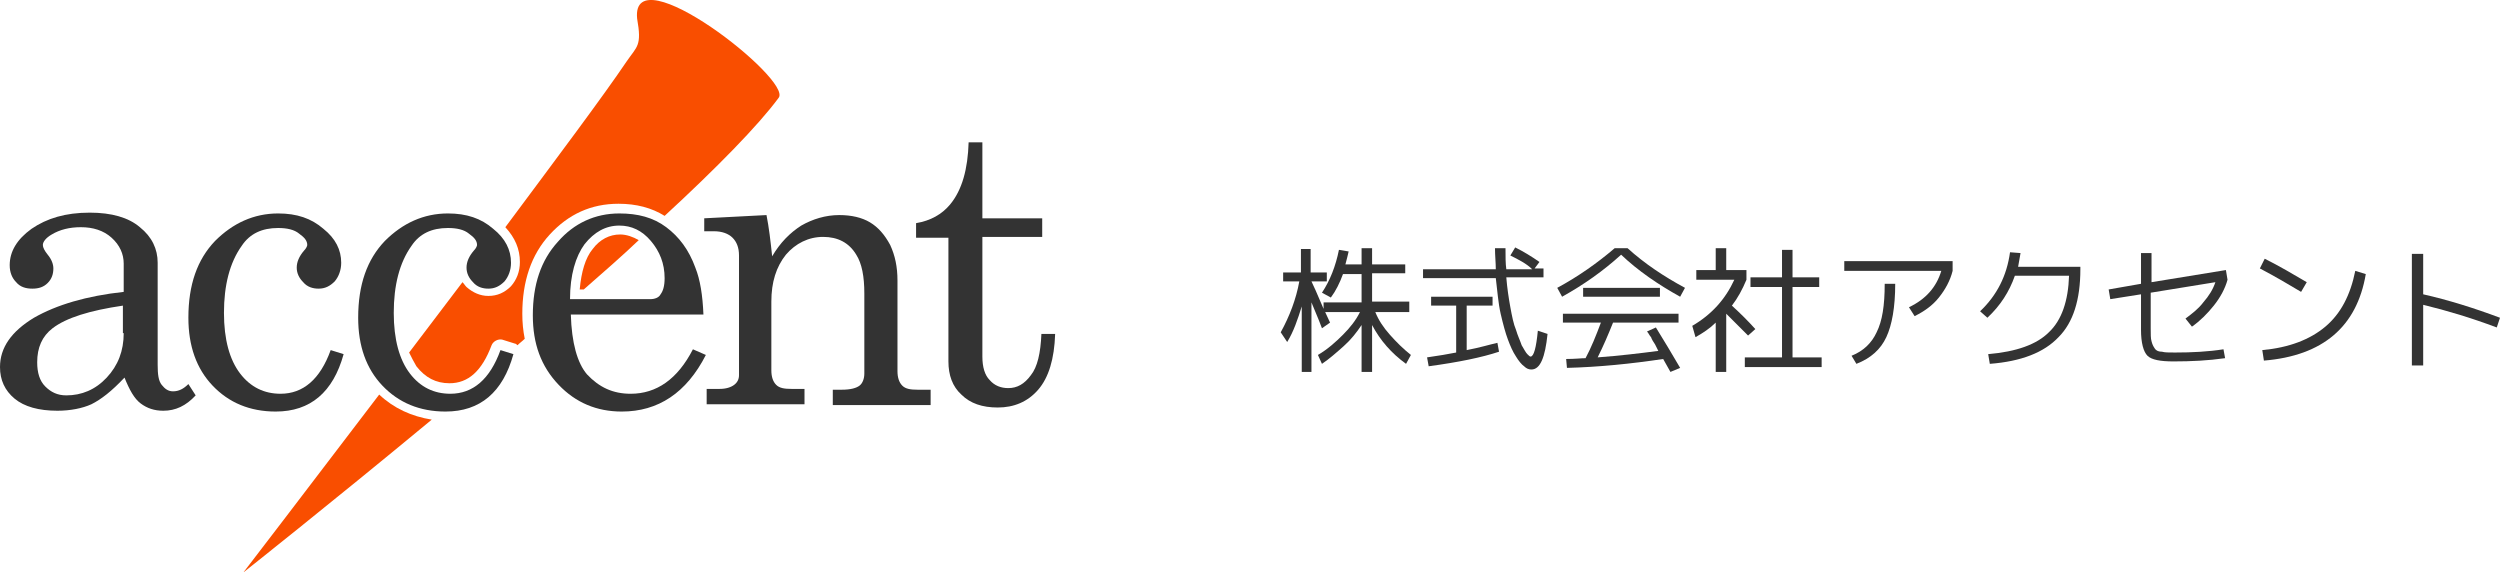 <?xml version="1.0" encoding="utf-8"?>
<!-- Generator: Adobe Illustrator 26.0.3, SVG Export Plug-In . SVG Version: 6.00 Build 0)  -->
<svg version="1.1" id="レイヤー_1" xmlns="http://www.w3.org/2000/svg" xmlns:xlink="http://www.w3.org/1999/xlink" x="0px"
	 y="0px" width="309.2px" height="70.8px" viewBox="0 0 309.2 70.8" style="enable-background:new 0 0 309.2 70.8;"
	 xml:space="preserve">
<style type="text/css">
	.st0{fill:#333333;}
	.st1{fill:#F94E00;}
	.st2{fill-rule:evenodd;clip-rule:evenodd;fill:#333333;}
</style>
<g>
	<path class="st0" d="M174.3,37.4v1.2h-4.2c0.4,1,1,1.9,1.8,2.8c0.8,0.9,1.6,1.7,2.6,2.5l-0.6,1.1c-1.8-1.3-3.2-2.9-4.2-4.8V46h-1.3
		v-5.8c-0.6,0.9-1.3,1.8-2.2,2.6s-1.8,1.6-2.7,2.2l-0.5-1.1c1.2-0.7,2.2-1.6,3.1-2.5c0.9-0.9,1.6-1.8,2.1-2.8h-4.3
		c0.2,0.4,0.4,0.9,0.6,1.3l-1,0.7c-0.1-0.3-0.5-1.3-1.3-3.2V46h-1.2v-8.1c-0.5,1.6-1,3.1-1.8,4.4l-0.8-1.2c1.1-2,1.9-4.1,2.3-6.3h-2
		v-1.1h2.2v-2.9h1.2v2.9h2v1.1h-1.9c0.2,0.4,0.7,1.5,1.5,3.4v-0.8h4.7v-3.5h-2.3c-0.4,1.1-0.9,2.1-1.5,2.9l-1.1-0.6
		c1-1.5,1.7-3.3,2.1-5.3l1.2,0.2c-0.1,0.4-0.2,0.9-0.4,1.6h2v-2h1.3v2h4.1v1.1h-4.1v3.5H174.3z"/>
	<path class="st0" d="M186.8,31.6l0.6-1c1,0.5,2,1.1,3,1.8l-0.6,0.8h1.1v1.1h-4.6c0.1,1.3,0.3,2.6,0.5,3.7c0.2,1.1,0.4,2.1,0.7,2.8
		c0.2,0.7,0.5,1.3,0.7,1.9c0.3,0.5,0.5,0.9,0.7,1.1c0.2,0.2,0.3,0.3,0.4,0.3c0.4,0,0.7-1.1,0.9-3.2l1.2,0.4c-0.3,2.9-0.9,4.4-2,4.4
		c-0.3,0-0.6-0.1-0.9-0.4c-0.3-0.2-0.7-0.7-1-1.2c-0.4-0.6-0.7-1.3-1-2.1c-0.3-0.8-0.6-1.9-0.9-3.2c-0.3-1.3-0.4-2.8-0.6-4.4H176
		v-1.1h9c0-0.8-0.1-1.7-0.1-2.6h1.3c0,1,0,1.9,0.1,2.6h3.2C188.8,32.6,187.8,32.1,186.8,31.6z M184.6,36.7v1.1h-3.2v5.5
		c1.6-0.3,2.9-0.7,3.8-0.9l0.2,1.1c-2.1,0.7-5,1.3-8.7,1.8l-0.2-1.1c1.4-0.2,2.6-0.4,3.6-0.6v-5.8H177v-1.1H184.6z"/>
	<path class="st0" d="M201.3,30.7c2.1,1.9,4.5,3.5,7.1,4.9l-0.6,1.1c-2.7-1.5-5.2-3.2-7.3-5.2c-2.2,2-4.6,3.7-7.3,5.2l-0.6-1.1
		c2.6-1.4,5-3.1,7.1-4.9H201.3z M203.7,41l1.1-0.5c1,1.6,2,3.3,3,5l-1.2,0.5c-0.3-0.5-0.6-1.1-0.9-1.6c-4,0.6-8,1-11.9,1.1l-0.1-1.1
		c1.1,0,1.9-0.1,2.4-0.1c0.7-1.3,1.3-2.8,1.9-4.4h-4.7v-1.1h14.3v1.1h-8.1c-0.6,1.5-1.2,2.9-1.9,4.3c2.7-0.2,5.2-0.5,7.5-0.8
		c-0.1-0.2-0.2-0.4-0.4-0.8c-0.2-0.3-0.4-0.6-0.5-0.9C204,41.5,203.9,41.2,203.7,41z M195.8,36.7v-1.1h9.5v1.1H195.8z"/>
	<path class="st0" d="M213.6,33.4h2.4v1.2c-0.5,1.2-1.1,2.3-1.8,3.2c1.1,1,2,1.9,2.9,2.9l-0.9,0.8c-0.8-0.8-1.7-1.7-2.7-2.7V46h-1.3
		v-6.1c-0.7,0.7-1.6,1.3-2.5,1.8l-0.4-1.4c2.4-1.4,4.1-3.3,5.2-5.7h-4.7v-1.2h2.4v-2.7h1.3V33.4z M221.8,44.2h3.5v1.2h-9.5v-1.2h4.6
		v-8.7h-3.9v-1.2h3.9v-3.4h1.3v3.4h3.3v1.2h-3.3V44.2z"/>
	<path class="st0" d="M228.1,33.5v-1.2h13.4v1.2c-0.3,1.2-0.9,2.3-1.7,3.3s-1.8,1.7-3,2.3l-0.7-1.1c2.1-1,3.4-2.5,4-4.5H228.1z
		 M233.1,35.1h1.3c0,2.9-0.4,5.1-1.1,6.6c-0.7,1.5-1.9,2.6-3.7,3.3L229,44c1.5-0.6,2.5-1.6,3.1-2.9
		C232.8,39.7,233.1,37.8,233.1,35.1z"/>
	<path class="st0" d="M255.9,34.1h-6.7c-0.7,2-1.8,3.7-3.4,5.2l-0.9-0.8c2.1-2,3.3-4.4,3.7-7.3l1.3,0.1c-0.1,0.5-0.2,1.1-0.3,1.7
		h7.7v0.3c0,3.8-0.9,6.6-2.7,8.4c-1.8,1.9-4.6,3-8.5,3.3l-0.2-1.2c3.5-0.3,6-1.2,7.5-2.7C255,39.6,255.8,37.2,255.9,34.1z"/>
	<path class="st0" d="M275.2,44.3c-2.1,0.3-4.2,0.4-6.4,0.4c-1.6,0-2.7-0.2-3.2-0.7c-0.5-0.5-0.8-1.6-0.8-3.2v-4.4l-3.8,0.6
		l-0.2-1.2l4-0.7v-3.8h1.3v3.6l9.2-1.5l0.2,1.2c-0.3,1.1-0.9,2.2-1.7,3.2c-0.8,1-1.7,1.9-2.7,2.6l-0.8-1c0.8-0.6,1.6-1.2,2.2-2
		c0.7-0.8,1.2-1.6,1.5-2.5l-8,1.3v4.4c0,0.7,0,1.3,0.1,1.6c0.1,0.4,0.2,0.6,0.4,0.9s0.5,0.4,0.9,0.4c0.3,0.1,0.9,0.1,1.6,0.1
		c2.1,0,4.1-0.1,6-0.4L275.2,44.3z"/>
	<path class="st0" d="M279.5,33.2l0.6-1.2c1.8,0.9,3.5,1.9,5.2,2.9l-0.7,1.2C283.1,35.2,281.4,34.2,279.5,33.2z M292.6,33.9
		c-1.1,6.5-5.3,10.1-12.6,10.7l-0.2-1.3c3.3-0.3,5.9-1.3,7.8-2.9c1.9-1.6,3.1-3.9,3.7-6.9L292.6,33.9z"/>
	<path class="st0" d="M299.7,31.4v5c3.1,0.7,6.3,1.7,9.5,2.9l-0.4,1.2c-3.2-1.2-6.2-2.1-9.1-2.8v7.5h-1.4V31.4H299.7z"/>
</g>
<g>
	<g>
		<path class="st1" d="M46.9,48.8c-9.2,12.1-16.8,22-16.8,22s10.5-8.3,23.3-18.9C50.9,51.5,48.7,50.5,46.9,48.8z"/>
		<path class="st1" d="M76.7,29c-1.3,0-2.5,0.6-3.4,1.8c-0.9,1.1-1.4,2.8-1.6,5h0.5c2.4-2.1,4.7-4.1,6.8-6.1
			C78.3,29.3,77.5,29,76.7,29z"/>
		<path class="st1" d="M78.8,2.3c0.6,3.4,0,3.4-1.3,5.3c-2.9,4.3-8.6,11.9-15,20.5c1.2,1.3,1.8,2.7,1.8,4.3c0,1.2-0.4,2.2-1.1,3
			c-0.8,0.8-1.7,1.2-2.8,1.2c-1,0-1.9-0.4-2.7-1.1c-0.2-0.2-0.3-0.4-0.5-0.6c-2.2,2.9-4.4,5.8-6.6,8.7c0.3,0.6,0.6,1.2,0.9,1.7
			c1.1,1.4,2.4,2.1,4.1,2.1c2.3,0,4-1.5,5.2-4.7c0.2-0.5,0.8-0.8,1.3-0.7l1.6,0.5c0.1,0,0.2,0.1,0.3,0.2c0.3-0.3,0.6-0.5,0.9-0.8
			c-0.2-1-0.3-2-0.3-3.1c0-4,1.1-7.3,3.4-9.8c2.3-2.5,5.1-3.8,8.5-3.8c2.2,0,4.1,0.5,5.7,1.5c6.4-5.9,11.6-11.2,14.1-14.6
			C98.1,9.9,78-5.8,78.8,2.3z"/>
	</g>
	<path class="st2" d="M21.4,48.4c-0.6,0-1-0.3-1.4-0.8c-0.4-0.5-0.5-1.3-0.5-2.5V32.5c0-1.7-0.7-3.2-2.2-4.4
		c-1.4-1.2-3.5-1.8-6.2-1.8c-3,0-5.3,0.7-7.2,2c-1.8,1.3-2.7,2.8-2.7,4.5c0,0.9,0.3,1.6,0.8,2.1c0.5,0.6,1.2,0.8,2,0.8
		c0.8,0,1.4-0.2,1.9-0.7c0.5-0.5,0.7-1.1,0.7-1.8c0-0.5-0.2-1.1-0.7-1.7c-0.4-0.5-0.6-0.9-0.6-1.2c0-0.4,0.4-0.9,1.1-1.3
		c1-0.6,2.2-0.9,3.6-0.9c1.5,0,2.8,0.4,3.8,1.3c1,0.9,1.5,2,1.5,3.2v3.5c-4.6,0.5-8.3,1.6-11.1,3.2C1.4,41,0,43,0,45.4
		c0,1.6,0.6,2.9,1.8,3.9c1.2,1,3,1.5,5.3,1.5c1.6,0,3.1-0.3,4.2-0.8c1.2-0.6,2.5-1.6,4.1-3.3c0.6,1.5,1.2,2.6,2,3.2
		c0.8,0.6,1.7,0.9,2.8,0.9c1.5,0,2.8-0.6,4-1.9l-0.9-1.4C22.7,48.1,22.1,48.4,21.4,48.4z M15.3,41.2c0,2.2-0.7,4-2.1,5.5
		c-1.4,1.5-3.1,2.2-5,2.2c-1.1,0-1.9-0.4-2.6-1.1c-0.7-0.7-1-1.7-1-3c0-1.8,0.6-3.2,1.9-4.2c1.7-1.3,4.6-2.2,8.7-2.8V41.2z"/>
	<path class="st2" d="M40.9,43.3l1.6,0.5c-1.3,4.7-4.1,7.1-8.4,7.1c-3.2,0-5.8-1.1-7.8-3.2c-2-2.1-3-4.9-3-8.4
		c0-4.1,1.1-7.2,3.3-9.5c2.2-2.2,4.8-3.4,7.8-3.4c2.3,0,4.1,0.6,5.6,1.9c1.5,1.2,2.2,2.6,2.2,4.2c0,0.9-0.3,1.7-0.8,2.3
		c-0.6,0.6-1.2,0.9-2,0.9c-0.7,0-1.4-0.2-1.9-0.8c-0.5-0.5-0.8-1.1-0.8-1.8c0-0.7,0.3-1.4,0.9-2.1c0.3-0.3,0.4-0.6,0.4-0.7
		c0-0.5-0.3-0.9-1-1.4c-0.6-0.5-1.5-0.7-2.6-0.7c-2,0-3.5,0.7-4.5,2.2c-1.5,2.1-2.2,4.9-2.2,8.3c0,3.3,0.7,5.8,2,7.5
		c1.3,1.7,3,2.5,5,2.5C37.5,48.7,39.6,46.9,40.9,43.3z"/>
	<path class="st2" d="M61.9,43.3l1.6,0.5c-1.3,4.7-4.1,7.1-8.4,7.1c-3.2,0-5.8-1.1-7.8-3.2c-2-2.1-3-4.9-3-8.4
		c0-4.1,1.1-7.2,3.3-9.5c2.2-2.2,4.8-3.4,7.8-3.4c2.3,0,4.1,0.6,5.6,1.9c1.5,1.2,2.2,2.6,2.2,4.2c0,0.9-0.3,1.7-0.8,2.3
		c-0.6,0.6-1.2,0.9-2,0.9c-0.7,0-1.4-0.2-1.9-0.8c-0.5-0.5-0.8-1.1-0.8-1.8c0-0.7,0.3-1.4,0.9-2.1c0.3-0.3,0.4-0.6,0.4-0.7
		c0-0.5-0.3-0.9-1-1.4c-0.6-0.5-1.5-0.7-2.6-0.7c-2,0-3.5,0.7-4.5,2.2c-1.5,2.1-2.2,4.9-2.2,8.3c0,3.3,0.7,5.8,2,7.5
		c1.3,1.7,3,2.5,5,2.5C58.5,48.7,60.6,46.9,61.9,43.3z"/>
	<path class="st2" d="M86,33.1c-0.8-2.2-2-3.8-3.6-5c-1.6-1.2-3.5-1.7-5.8-1.7c-3,0-5.6,1.2-7.6,3.5c-2.1,2.3-3.1,5.3-3.1,9.1
		c0,3.5,1,6.3,3.2,8.6c2.1,2.2,4.7,3.3,7.8,3.3c4.5,0,8-2.3,10.4-7l-1.6-0.7c-1.9,3.7-4.5,5.5-7.7,5.5c-2.2,0-3.9-0.8-5.4-2.4
		c-1.2-1.4-1.9-3.9-2-7.4h16.4C86.9,36.5,86.6,34.6,86,33.1z M72.3,30.2c1.2-1.5,2.6-2.3,4.3-2.3c1.5,0,2.8,0.6,3.9,1.9
		c1.1,1.3,1.7,2.8,1.7,4.6c0,1-0.2,1.6-0.5,2C81.5,36.8,81,37,80.4,37h-9.9C70.5,34,71.2,31.7,72.3,30.2z"/>
	<path class="st2" d="M87.1,27l7.7-0.4c0.3,1.5,0.5,3.2,0.7,5.1c1-1.7,2.2-2.9,3.6-3.8c1.4-0.8,3-1.3,4.7-1.3c1.5,0,2.8,0.3,3.8,0.9
		c1,0.6,1.8,1.5,2.5,2.8c0.6,1.3,0.9,2.7,0.9,4.4v11.2c0,0.8,0.2,1.4,0.6,1.8c0.4,0.4,1,0.5,1.9,0.5h1.6v1.9h-12.1v-1.9h1.1
		c1.1,0,1.8-0.2,2.2-0.5c0.4-0.3,0.6-0.9,0.6-1.5v-9.9c0-2.1-0.3-3.7-1-4.8c-0.9-1.5-2.3-2.2-4.1-2.2c-1.8,0-3.4,0.8-4.6,2.2
		c-1.2,1.5-1.8,3.4-1.8,5.8v8.5c0,0.8,0.2,1.4,0.6,1.8c0.4,0.4,1,0.5,1.9,0.5h1.6v1.9H87.4v-1.9H89c0.8,0,1.4-0.2,1.8-0.5
		c0.4-0.3,0.6-0.7,0.6-1.2V31.6c0-1-0.3-1.7-0.8-2.2c-0.5-0.5-1.3-0.8-2.3-0.8h-1.2V27z"/>
	<path class="st2" d="M119.8,17.6h1.7v9.4h7.4v2.3h-7.4v14.8c0,1.3,0.3,2.3,0.9,2.9c0.6,0.7,1.4,1,2.3,1c1.1,0,2-0.5,2.8-1.6
		c0.8-1,1.2-2.7,1.3-5.1h1.7c-0.1,3.1-0.8,5.4-2.1,6.9c-1.3,1.5-3,2.2-5,2.2c-1.9,0-3.4-0.5-4.5-1.6c-1.1-1-1.6-2.4-1.6-4.1V29.4h-4
		v-1.8c1.8-0.3,3.2-1.1,4.2-2.3C119,23.5,119.7,20.9,119.8,17.6z"/>
</g>
</svg>
